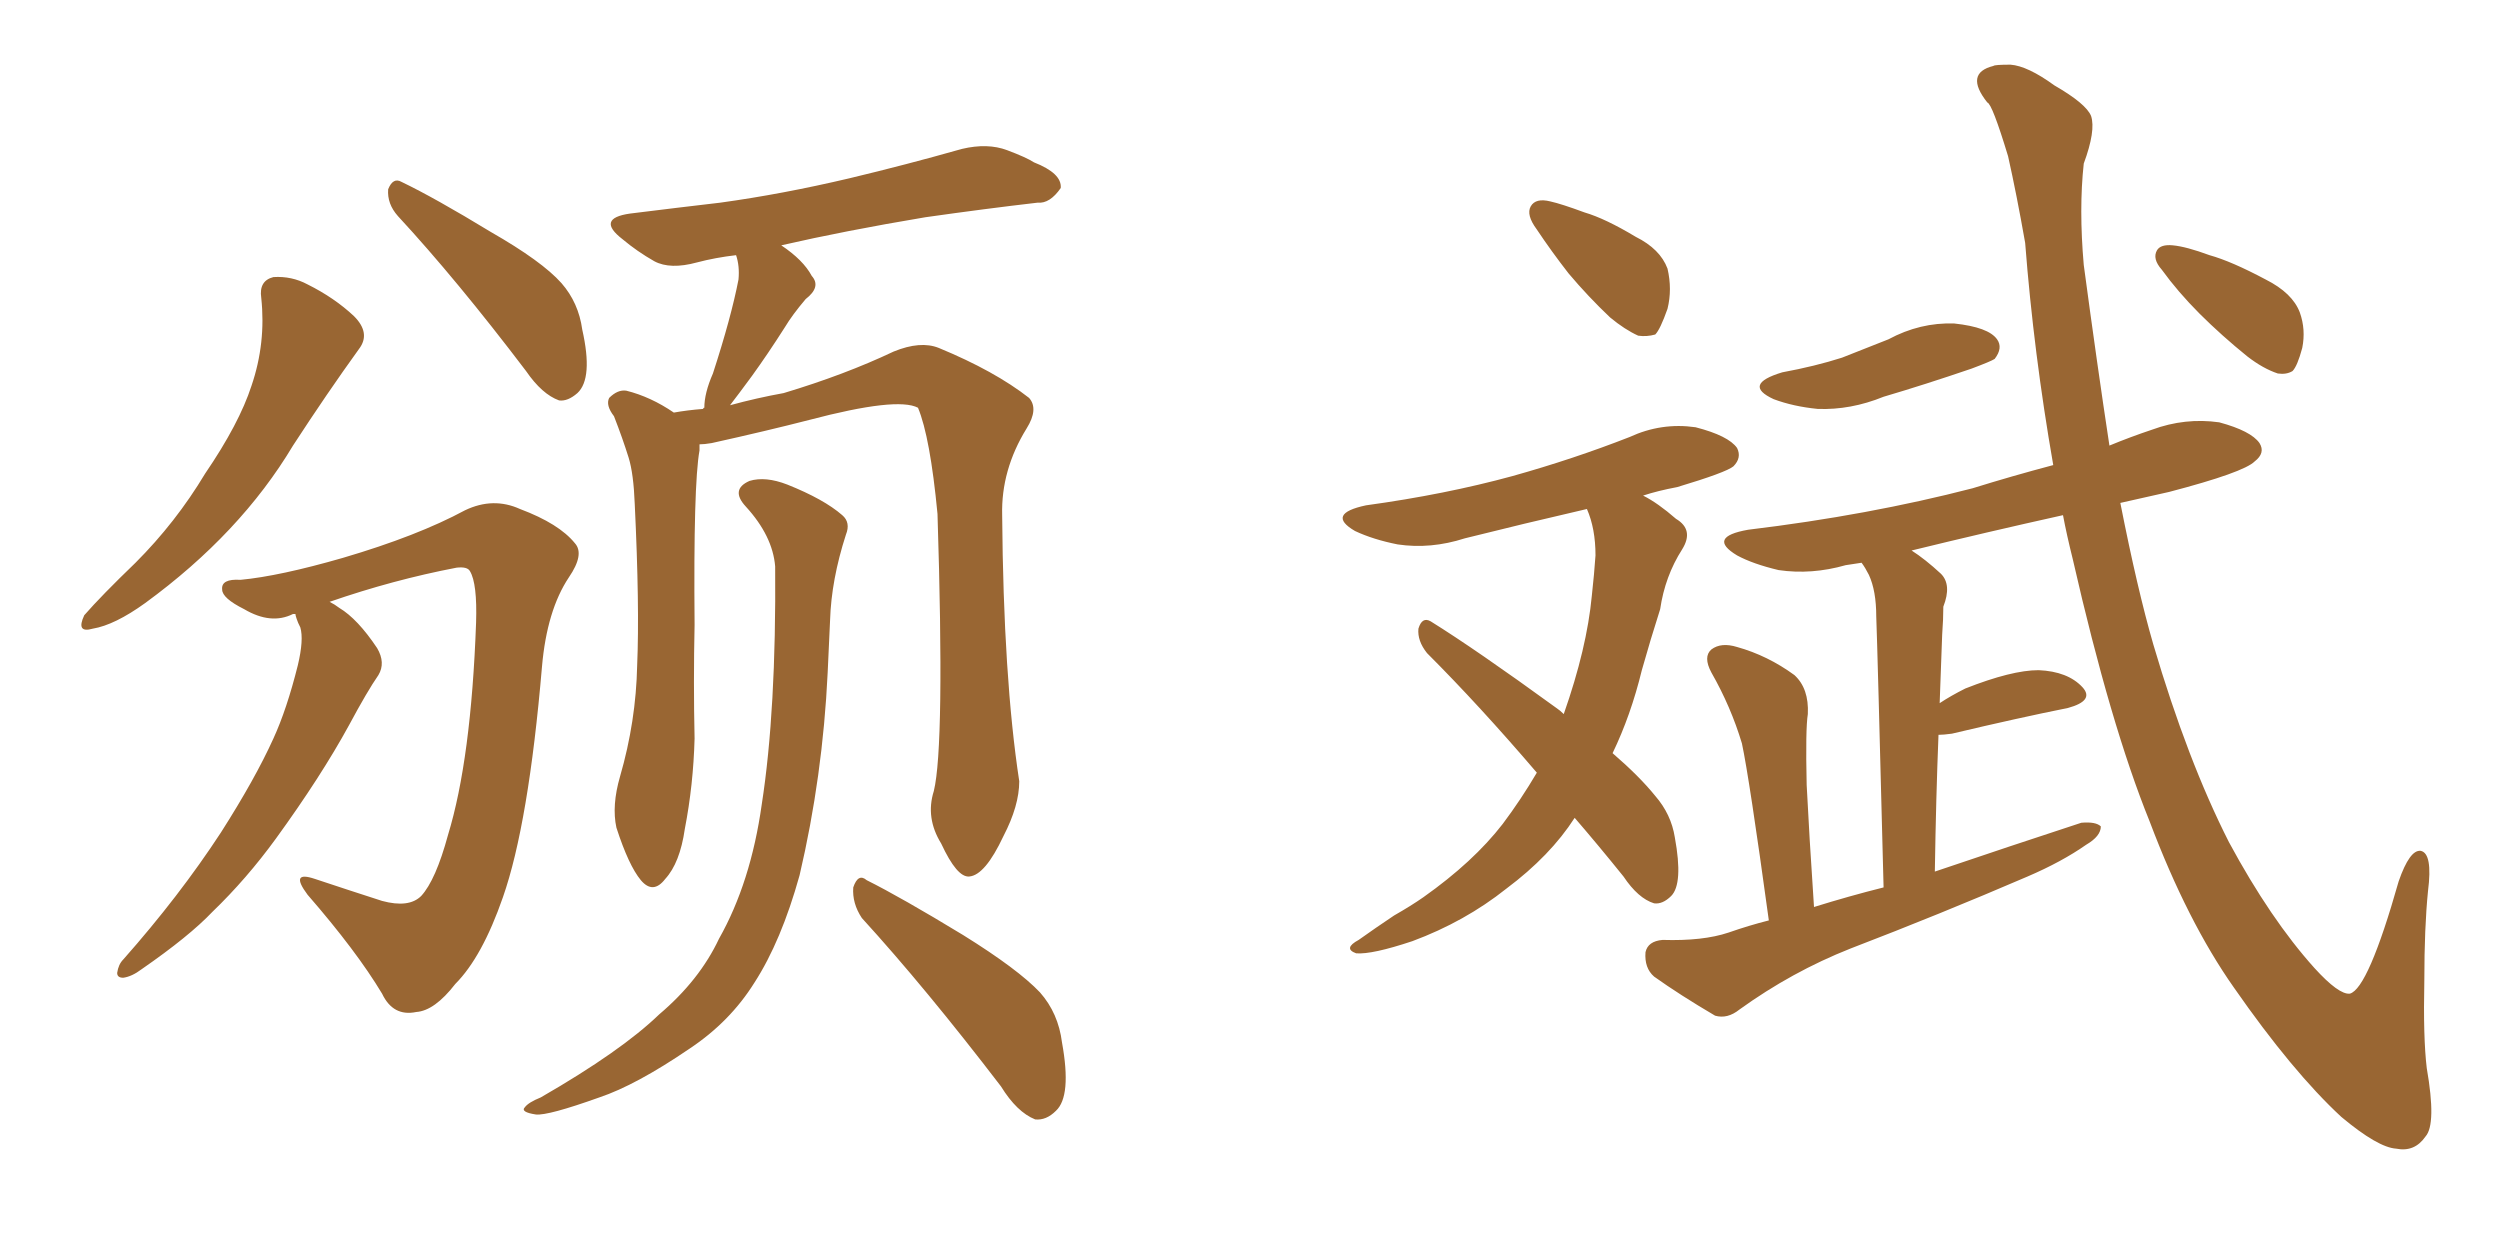 <svg xmlns="http://www.w3.org/2000/svg" xmlns:xlink="http://www.w3.org/1999/xlink" width="300" height="150"><path fill="#996633" padding="10" d="M31.35 35.74L31.35 35.74Q31.05 33.69 32.81 33.25L32.81 33.25Q35.01 33.11 36.91 34.13L36.91 34.13Q40.14 35.74 42.48 37.94L42.48 37.94Q44.53 39.99 43.07 41.89L43.07 41.89Q39.26 47.17 35.16 53.47L35.16 53.47Q28.86 64.01 17.43 72.36L17.43 72.36Q13.77 75 11.13 75.44L11.13 75.44Q9.08 76.03 10.11 73.83L10.11 73.83Q12.16 71.48 16.26 67.53L16.26 67.53Q21.09 62.70 24.61 56.84L24.61 56.84Q28.71 50.83 30.18 46.29L30.18 46.29Q31.93 41.16 31.35 35.74ZM47.75 25.93L47.75 25.93Q46.44 24.46 46.58 22.71L46.58 22.71Q47.17 21.24 48.19 21.83L48.19 21.83Q52.15 23.73 58.89 27.83L58.89 27.83Q65.04 31.35 67.38 33.98L67.38 33.98Q69.43 36.33 69.87 39.55L69.87 39.55Q71.19 45.41 69.29 47.17L69.29 47.17Q68.12 48.19 67.09 48.05L67.09 48.05Q65.04 47.31 63.13 44.53L63.13 44.53Q54.79 33.54 47.75 25.93ZM35.45 73.68L35.45 73.68Q35.16 73.68 35.16 73.68L35.16 73.68Q32.52 75 29.30 73.10L29.30 73.10Q26.66 71.78 26.66 70.75L26.66 70.75Q26.51 69.43 28.86 69.58L28.86 69.58Q33.54 69.14 41.16 66.94L41.16 66.94Q50.10 64.31 55.81 61.23L55.81 61.23Q59.18 59.62 62.40 61.08L62.40 61.08Q67.09 62.84 68.99 65.19L68.99 65.19Q70.17 66.50 68.26 69.29L68.26 69.29Q65.63 73.24 65.04 79.98L65.04 79.98Q63.43 98.88 60.35 107.67L60.35 107.67Q57.86 114.84 54.64 118.07L54.64 118.07Q52.15 121.29 49.95 121.44L49.95 121.44Q47.17 122.02 45.85 119.24L45.85 119.24Q42.77 114.11 36.91 107.37L36.91 107.37Q34.72 104.44 37.79 105.47L37.79 105.47Q41.75 106.79 45.85 108.11L45.85 108.11Q49.07 108.98 50.54 107.52L50.54 107.52Q52.29 105.62 53.76 100.20L53.76 100.20Q56.54 91.11 57.13 74.71L57.13 74.71Q57.28 70.02 56.40 68.55L56.40 68.55Q56.10 67.97 54.79 68.12L54.79 68.12Q47.17 69.58 39.55 72.22L39.55 72.22Q40.14 72.51 40.72 72.95L40.72 72.95Q42.92 74.27 45.26 77.78L45.26 77.78Q46.29 79.54 45.41 81.01L45.41 81.01Q44.09 82.91 41.89 87.01L41.89 87.01Q38.53 93.16 33.11 100.63L33.11 100.63Q29.59 105.47 25.49 109.42L25.49 109.42Q22.71 112.35 16.99 116.31L16.99 116.31Q15.82 117.19 14.79 117.33L14.79 117.33Q14.06 117.33 14.06 116.75L14.06 116.75Q14.21 115.72 14.79 115.14L14.79 115.14Q21.53 107.52 26.51 99.90L26.51 99.90Q30.62 93.46 32.81 88.62L32.81 88.62Q34.42 85.11 35.74 79.83L35.74 79.83Q36.47 76.76 36.04 75.29L36.04 75.29Q35.74 74.71 35.60 74.27L35.60 74.27Q35.45 73.83 35.45 73.68ZM112.06 94.92L112.06 94.92Q113.38 89.50 112.50 61.67L112.50 61.67Q111.62 52.44 110.16 48.93L110.16 48.93L110.16 48.93Q107.67 47.61 97.12 50.39L97.12 50.39Q91.99 51.71 85.40 53.17L85.40 53.17Q84.52 53.32 83.94 53.32L83.94 53.32Q83.94 53.61 83.94 54.05L83.94 54.05Q83.20 58.15 83.35 75L83.35 75Q83.20 81.88 83.35 88.62L83.35 88.62Q83.20 94.19 82.18 99.46L82.18 99.46Q81.59 103.56 79.83 105.47L79.83 105.47Q78.37 107.37 76.90 105.62L76.90 105.62Q75.44 103.86 73.97 99.32L73.97 99.32Q73.39 96.68 74.41 93.16L74.41 93.16Q76.32 86.57 76.46 79.83L76.46 79.83Q76.76 72.80 76.17 60.50L76.17 60.50Q76.03 56.84 75.44 54.93L75.44 54.93Q74.71 52.59 73.68 49.95L73.68 49.95Q72.66 48.63 73.10 47.75L73.10 47.75Q74.12 46.73 75.15 46.88L75.15 46.88Q78.08 47.61 80.86 49.51L80.86 49.51Q82.47 49.22 84.38 49.07L84.38 49.07Q84.38 48.93 84.52 48.93L84.52 48.93Q84.52 47.17 85.55 44.82L85.55 44.82Q87.74 38.09 88.62 33.54L88.62 33.54Q88.77 31.93 88.33 30.62L88.33 30.62Q85.84 30.91 83.64 31.49L83.64 31.49Q80.42 32.37 78.52 31.35L78.52 31.35Q76.46 30.18 74.71 28.71L74.71 28.71Q71.48 26.22 75.59 25.63L75.59 25.63Q81.45 24.90 86.43 24.32L86.43 24.32Q93.90 23.29 101.95 21.39L101.95 21.39Q108.69 19.78 115.43 17.87L115.43 17.87Q118.51 17.14 120.85 18.02L120.85 18.02Q123.19 18.90 124.07 19.48L124.07 19.48Q127.44 20.80 127.29 22.56L127.29 22.56Q125.98 24.46 124.51 24.32L124.51 24.32Q118.21 25.05 111.04 26.07L111.04 26.07Q101.37 27.69 93.75 29.44L93.75 29.44Q96.39 31.20 97.41 33.11L97.41 33.11Q98.58 34.42 96.68 35.89L96.68 35.89Q95.07 37.79 94.19 39.26L94.19 39.26Q92.14 42.48 90.23 45.12L90.23 45.12Q88.62 47.31 87.60 48.63L87.60 48.63Q90.82 47.75 94.04 47.17L94.04 47.17Q101.37 44.97 107.23 42.19L107.23 42.19Q110.45 40.87 112.65 41.75L112.65 41.75Q119.38 44.53 123.49 47.75L123.49 47.75Q124.66 49.07 123.19 51.42L123.19 51.42Q120.12 56.40 120.26 61.82L120.26 61.82Q120.41 81.30 122.31 93.75L122.31 93.75L122.31 93.75Q122.31 96.68 120.41 100.34L120.41 100.34Q118.21 105.03 116.31 105.18L116.31 105.18Q114.84 105.32 112.94 101.22L112.94 101.22Q111.04 98.14 112.06 94.92ZM103.42 110.16L103.42 110.16Q102.25 108.40 102.39 106.49L102.39 106.49Q102.98 104.74 104.00 105.62L104.00 105.62Q108.11 107.67 115.58 112.21L115.58 112.21Q122.17 116.31 124.80 119.09L124.80 119.09Q127.00 121.58 127.44 125.10L127.44 125.10Q128.61 131.54 126.71 133.30L126.71 133.30Q125.54 134.47 124.22 134.33L124.22 134.33Q122.02 133.45 120.12 130.37L120.12 130.37Q111.04 118.51 103.42 110.16ZM93.02 67.97L93.02 67.97L93.02 67.97Q92.72 64.31 89.50 60.79L89.50 60.79Q87.60 58.74 89.94 57.71L89.94 57.71Q91.85 57.13 94.48 58.15L94.48 58.15Q98.88 59.91 101.07 61.82L101.07 61.82Q102.10 62.70 101.51 64.16L101.51 64.16Q99.76 69.58 99.61 74.41L99.61 74.41Q99.46 77.49 99.32 80.71L99.32 80.71Q98.73 93.16 95.95 105.03L95.95 105.03Q93.75 112.94 90.53 117.92L90.53 117.92Q87.60 122.61 82.76 125.83L82.76 125.83Q76.32 130.22 71.92 131.69L71.92 131.69Q65.77 133.89 64.31 133.74L64.31 133.74Q62.40 133.45 62.99 132.86L62.99 132.86Q63.43 132.28 64.89 131.69L64.89 131.69Q74.56 126.12 79.10 121.73L79.10 121.73Q83.94 117.63 86.28 112.65L86.28 112.65Q90.09 105.91 91.41 96.53L91.41 96.53Q93.16 85.25 93.02 67.97ZM186.04 24.17L186.04 24.17Q187.35 24.46 190.14 25.49L190.14 25.49Q192.63 26.22 196.29 28.42L196.29 28.42Q199.22 29.88 200.10 32.23L200.10 32.23Q200.68 34.72 200.10 37.06L200.10 37.06Q199.22 39.55 198.63 40.14L198.63 40.14Q197.61 40.43 196.58 40.28L196.58 40.28Q194.97 39.55 193.21 38.09L193.21 38.09Q190.58 35.60 188.23 32.81L188.23 32.81Q186.18 30.18 184.42 27.54L184.42 27.54Q183.11 25.78 183.69 24.76L183.69 24.76Q184.28 23.73 186.04 24.17ZM188.96 98.14L188.96 98.14Q186.04 102.69 180.76 106.64L180.76 106.64Q175.78 110.60 169.48 112.94L169.48 112.94Q164.65 114.55 162.74 114.40L162.74 114.40Q161.13 113.82 163.04 112.79L163.04 112.79Q165.09 111.33 167.29 109.86L167.29 109.86Q169.34 108.69 170.80 107.67L170.80 107.67Q176.81 103.42 180.32 98.88L180.32 98.88Q182.52 95.95 184.42 92.72L184.42 92.72Q177.54 84.67 171.24 78.37L171.24 78.37Q170.07 76.90 170.21 75.44L170.21 75.44Q170.65 73.97 171.68 74.56L171.68 74.56Q177.10 77.93 186.77 84.96L186.77 84.96Q187.21 85.25 187.65 85.69L187.65 85.69Q190.43 77.78 191.02 71.48L191.02 71.48Q191.31 68.85 191.46 66.65L191.46 66.65Q191.46 63.43 190.43 61.08L190.43 61.08Q182.81 62.84 175.78 64.60L175.78 64.60Q171.68 65.92 167.72 65.33L167.72 65.33Q164.79 64.75 162.60 63.72L162.60 63.72Q159.08 61.67 163.92 60.64L163.92 60.64Q173.44 59.33 181.49 57.13L181.49 57.13Q188.82 55.08 195.56 52.44L195.56 52.44Q199.37 50.68 203.47 51.27L203.47 51.27Q207.42 52.29 208.45 53.76L208.45 53.76Q209.03 54.93 208.01 55.96L208.01 55.96Q207.13 56.69 201.27 58.45L201.27 58.45Q198.93 58.89 197.17 59.47L197.17 59.47Q198.93 60.35 201.12 62.26L201.12 62.26Q203.32 63.57 201.86 65.92L201.86 65.92Q199.80 69.14 199.22 73.10L199.22 73.10Q198.05 76.76 197.02 80.42L197.02 80.42Q195.70 85.84 193.51 90.38L193.51 90.38Q196.73 93.16 198.63 95.51L198.63 95.51Q200.54 97.71 200.98 100.49L200.98 100.49Q202.00 106.05 200.54 107.52L200.54 107.52Q199.51 108.54 198.49 108.40L198.49 108.40Q196.58 107.81 194.82 105.18L194.82 105.18Q191.75 101.37 188.96 98.14ZM213.87 44.68L213.87 44.68Q217.82 43.95 221.04 42.92L221.04 42.92Q223.97 41.75 226.61 40.72L226.61 40.72Q230.42 38.67 234.52 38.82L234.52 38.82Q238.62 39.26 239.65 40.72L239.65 40.72Q240.38 41.75 239.36 43.07L239.36 43.07Q238.92 43.36 236.57 44.24L236.57 44.24Q231.01 46.14 226.03 47.61L226.03 47.61Q222.07 49.22 218.12 49.07L218.12 49.07Q215.19 48.78 212.84 47.90L212.84 47.90Q209.03 46.14 213.87 44.68ZM247.56 61.82L247.56 61.82Q238.33 63.87 229.39 66.06L229.39 66.06Q231.01 67.09 232.91 68.85L232.91 68.85Q234.23 70.17 233.20 72.80L233.20 72.80Q233.20 74.27 233.06 76.17L233.06 76.17Q232.91 79.98 232.76 84.38L232.76 84.38Q234.08 83.50 235.84 82.62L235.84 82.62Q241.41 80.42 244.63 80.42L244.63 80.42Q248.14 80.57 249.90 82.47L249.90 82.47Q251.37 84.08 248.14 84.96L248.14 84.96Q242.29 86.13 234.23 88.04L234.23 88.04Q233.20 88.18 232.62 88.18L232.62 88.18Q232.32 95.65 232.18 104.59L232.18 104.59Q241.26 101.51 249.76 98.73L249.76 98.73Q251.51 98.58 252.10 99.17L252.10 99.17Q252.10 100.34 250.34 101.37L250.34 101.37Q247.41 103.42 243.31 105.18L243.31 105.18Q232.76 109.72 222.07 113.82L222.07 113.82Q215.04 116.60 208.74 121.14L208.74 121.14Q207.28 122.31 205.81 121.88L205.81 121.88Q201.56 119.38 198.49 117.19L198.49 117.19Q197.31 116.16 197.46 114.26L197.46 114.26Q197.75 112.94 199.51 112.79L199.51 112.79Q204.35 112.94 207.42 111.91L207.42 111.91Q209.91 111.04 212.26 110.45L212.26 110.45Q209.91 93.31 209.03 89.21L209.03 89.21Q207.71 84.81 205.37 80.71L205.37 80.71Q204.35 78.81 205.37 77.93L205.37 77.93Q206.54 77.05 208.45 77.64L208.45 77.64Q212.11 78.66 215.33 81.01L215.33 81.01Q217.09 82.62 216.94 85.69L216.94 85.69Q216.65 87.45 216.80 94.19L216.80 94.19Q217.09 100.05 217.68 108.84L217.68 108.84Q221.92 107.52 226.03 106.49L226.03 106.49Q225.29 77.49 225.15 73.97L225.15 73.97Q225.15 70.90 224.27 68.99L224.27 68.99Q223.83 68.12 223.39 67.53L223.39 67.53Q222.36 67.68 221.48 67.82L221.48 67.82Q217.38 68.99 213.43 68.41L213.43 68.41Q210.35 67.68 208.45 66.65L208.45 66.65Q204.79 64.45 209.77 63.57L209.77 63.57Q224.27 61.82 236.72 58.59L236.72 58.59Q241.41 57.13 246.39 55.81L246.39 55.81Q244.04 42.33 243.02 29.15L243.02 29.15Q241.99 23.29 240.97 18.75L240.97 18.75Q239.06 12.45 238.48 12.30L238.48 12.30Q235.69 8.79 239.21 7.91L239.21 7.91Q239.36 7.76 241.26 7.76L241.26 7.76Q243.31 7.91 246.53 10.25L246.53 10.25Q250.34 12.45 250.93 13.92L250.93 13.92Q251.51 15.67 250.05 19.63L250.05 19.63Q249.46 25.05 250.05 31.79L250.05 31.79Q251.66 43.80 253.13 53.47L253.13 53.47Q255.62 52.44 258.25 51.56L258.25 51.56Q262.21 50.10 266.31 50.68L266.31 50.68Q270.12 51.71 271.14 53.17L271.14 53.17Q271.88 54.35 270.56 55.37L270.56 55.37Q269.24 56.69 260.30 59.03L260.30 59.03Q257.08 59.77 254.44 60.35L254.44 60.35Q256.49 70.75 258.40 77.34L258.40 77.34Q262.50 91.26 267.48 101.07L267.48 101.07Q272.46 110.30 277.73 116.16L277.73 116.16Q280.66 119.38 281.98 119.24L281.98 119.24Q284.18 118.65 287.84 105.76L287.84 105.76Q289.16 101.95 290.48 102.10L290.48 102.10Q291.94 102.39 291.36 106.93L291.36 106.93Q290.92 111.33 290.92 117.63L290.92 117.63Q290.77 124.51 291.21 128.17L291.21 128.17Q292.38 134.91 291.06 136.38L291.06 136.38Q289.75 138.28 287.55 137.84L287.55 137.84Q285.35 137.70 280.96 134.03L280.96 134.03Q275.10 128.61 268.07 118.51L268.07 118.51Q262.50 110.60 257.96 98.58L257.96 98.58Q253.27 87.01 248.73 67.09L248.73 67.09Q248.00 64.16 247.56 61.82ZM260.74 29.44L260.74 29.44L260.74 29.44Q262.35 29.59 265.14 30.62L265.14 30.62Q267.77 31.35 271.88 33.54L271.88 33.54Q275.10 35.16 275.98 37.50L275.98 37.50Q276.71 39.55 276.27 41.75L276.27 41.75Q275.68 43.95 275.10 44.53L275.10 44.53Q274.37 44.97 273.34 44.82L273.34 44.82Q271.58 44.24 269.68 42.77L269.68 42.77Q266.60 40.28 263.96 37.65L263.96 37.65Q261.33 35.01 259.42 32.37L259.42 32.37Q258.25 31.05 258.84 30.03L258.84 30.03Q259.28 29.30 260.74 29.44Z"/></svg>